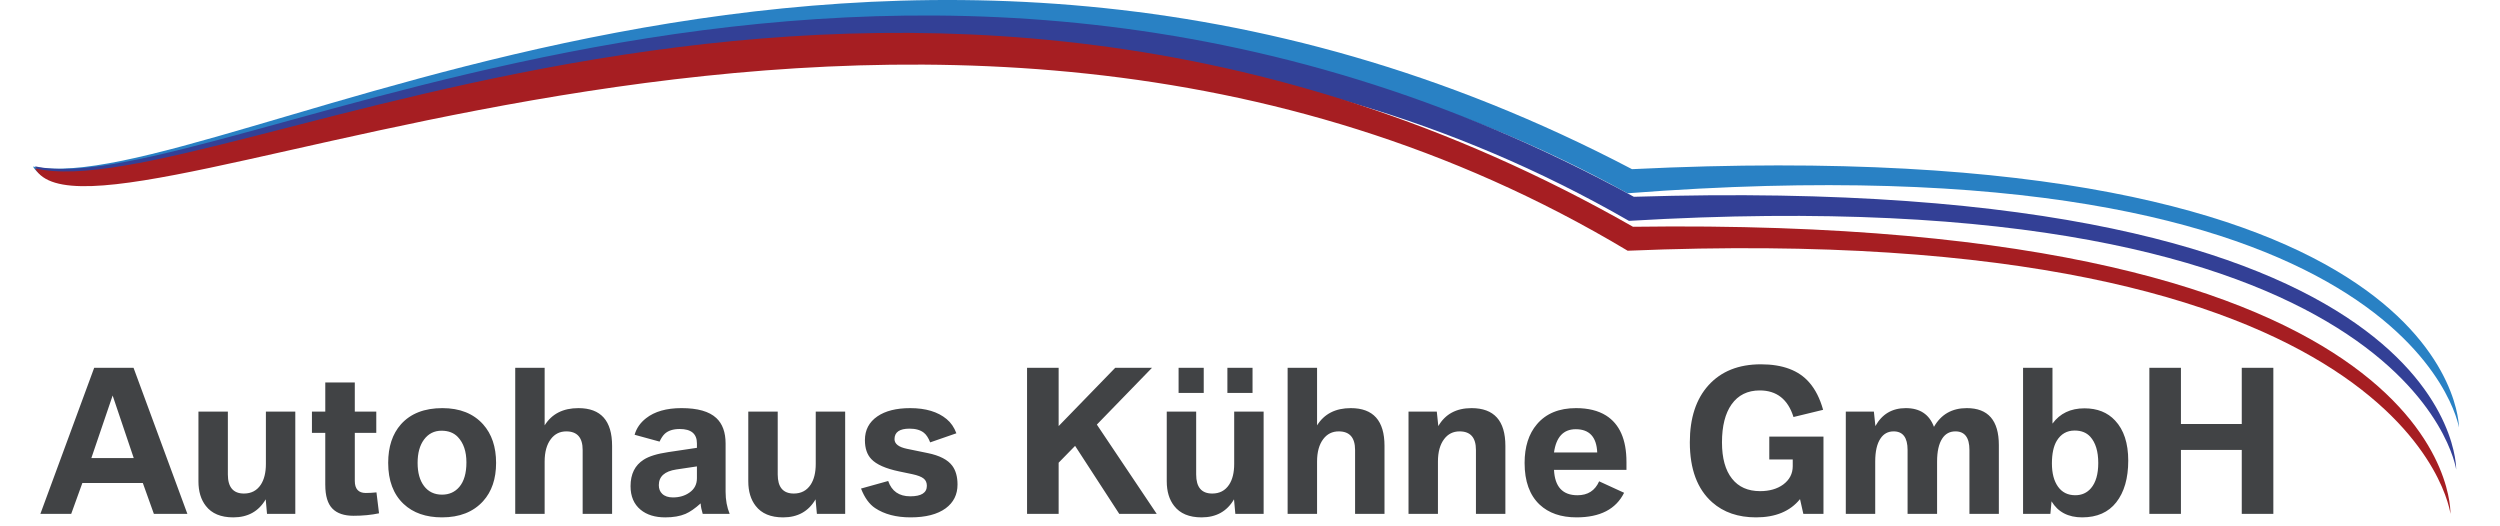 <?xml version="1.0" encoding="utf-8"?>
<svg width="298.946" height="62.855" viewBox="0 0 301 65" xmlns="http://www.w3.org/2000/svg">
  <path fill="#414345" d="M265.619 63.544v-7.906h7.521v7.906h3.906V45.482h-3.906v6.95h-7.521v-6.95h-3.905v18.062h3.905zM254.4 53.998c.664.733.995 1.817.995 3.254 0 1.376-.301 2.419-.9 3.12-.498.58-1.146.868-1.943.868-.927 0-1.639-.358-2.14-1.066-.498-.7-.748-1.657-.748-2.868 0-1.198.201-2.13.596-2.793.515-.849 1.253-1.273 2.213-1.273.817-.001 1.459.25 1.927.758m-.992 9.979c1.839 0 3.241-.623 4.21-1.858.989-1.257 1.485-2.979 1.485-5.162 0-2.151-.542-3.803-1.627-4.957-.934-1.005-2.198-1.507-3.788-1.507-1.717 0-3.033.63-3.954 1.891v-6.9h-3.638v18.062h3.38l.141-1.553c.795 1.32 2.057 1.984 3.791 1.984m-25.594-.433v-6.468c0-1.258.218-2.209.655-2.855.39-.586.932-.878 1.625-.878 1.147 0 1.722.767 1.722 2.295v7.906h3.649v-6.468c0-1.249.212-2.201.642-2.855.384-.586.926-.878 1.626-.878 1.153 0 1.732.767 1.732 2.295v7.906h3.638v-8.503c0-3.05-1.322-4.574-3.966-4.574-1.824 0-3.178.771-4.058 2.315-.579-1.545-1.741-2.315-3.487-2.315-1.684 0-2.937.742-3.756 2.221l-.186-1.788h-3.473v12.645h3.637zm-8.153-16.245c-1.292-1.5-3.29-2.25-5.988-2.25-2.759 0-4.919.87-6.48 2.596-1.535 1.701-2.304 4.051-2.304 7.045 0 3.321.925 5.798 2.773 7.429 1.396 1.235 3.199 1.858 5.414 1.858 2.411 0 4.222-.754 5.439-2.258l.41 1.825h2.49v-9.555h-6.701v2.83h2.9v.828c0 .928-.396 1.687-1.181 2.271-.749.544-1.701.816-2.854.816-1.506 0-2.663-.512-3.473-1.541-.828-1.039-1.242-2.534-1.242-4.491 0-2.015.396-3.576 1.182-4.692.817-1.153 1.979-1.73 3.487-1.73 2.096 0 3.488 1.096 4.174 3.287l3.663-.89c-.391-1.397-.959-2.522-1.709-3.378m-28.877 5.776c1.683 0 2.569.959 2.653 2.876h-5.346c.272-1.917 1.17-2.876 2.693-2.876m6.268 4.046c0-2.77-.845-4.682-2.527-5.743-.975-.606-2.211-.911-3.709-.911-2.096 0-3.708.664-4.83 1.986-1.021 1.194-1.531 2.793-1.531 4.799 0 2.258.62 3.977 1.858 5.146 1.125 1.051 2.644 1.578 4.563 1.578 2.916 0 4.877-1.014 5.884-3.041l-3.087-1.417c-.507 1.149-1.399 1.722-2.681 1.722-1.831 0-2.8-1.046-2.9-3.135h8.961v-.984zm-23.312 6.423v-6.468c0-1.187.257-2.113.771-2.786.477-.63 1.111-.947 1.906-.947 1.352 0 2.022.767 2.022 2.295v7.906h3.64v-8.409c0-3.114-1.396-4.668-4.188-4.668-1.879 0-3.249.742-4.105 2.221l-.188-1.788h-3.497v12.645h3.639zm-14.948 0v-6.468c0-1.187.258-2.113.771-2.786.477-.63 1.112-.947 1.908-.947 1.349 0 2.022.767 2.022 2.295v7.906h3.639v-8.409c0-3.114-1.389-4.668-4.165-4.668-1.894 0-3.286.709-4.175 2.131v-7.115h-3.64v18.062h3.64zm-7.979-18.062h-3.11v3.109h3.11v-3.109zm-6.035 0h-3.11v3.109h3.11v-3.109zm-4.573 14.037c0 1.248.306 2.262.914 3.04.732.948 1.863 1.418 3.39 1.418 1.811 0 3.147-.746 4.013-2.233l.164 1.801h3.499V50.899h-3.64v6.468c0 1.076-.208 1.934-.631 2.572-.483.729-1.176 1.091-2.083 1.091-1.327 0-1.987-.787-1.987-2.353v-7.778h-3.639v8.62zm-13.369 4.025v-6.328l2.035-2.081 5.461 8.409h4.633l-7.404-11.041 6.819-7.021h-4.548l-6.996 7.205v-7.205h-3.906v18.062h3.906zm-22.693-.714c1.146.763 2.609 1.146 4.387 1.146 1.871 0 3.318-.375 4.339-1.121.974-.721 1.462-1.697 1.462-2.938 0-.96-.216-1.734-.643-2.315-.554-.75-1.572-1.277-3.053-1.578l-2.563-.526c-1.022-.215-1.533-.61-1.533-1.195 0-.865.621-1.298 1.86-1.298.756 0 1.35.169 1.78.515.294.235.552.627.77 1.183l3.241-1.125c-.274-.732-.674-1.318-1.206-1.755-1.083-.902-2.585-1.355-4.503-1.355-1.715 0-3.069.338-4.06 1.019-1.03.708-1.542 1.685-1.542 2.938 0 1.009.265 1.795.797 2.348.623.663 1.769 1.171 3.438 1.521l1.613.337c.68.145 1.153.326 1.427.553.258.21.385.507.385.891 0 .864-.686 1.297-2.058 1.297-1.379 0-2.288-.634-2.725-1.895l-3.358.935c.439 1.13 1.021 1.937 1.745 2.418m-15.686-3.311c0 1.248.307 2.262.915 3.04.73.948 1.862 1.418 3.39 1.418 1.811 0 3.148-.746 4.013-2.233l.165 1.801h3.498V50.899H96.8v6.468c0 1.076-.212 1.934-.632 2.572-.484.729-1.179 1.091-2.083 1.091-1.327 0-1.987-.787-1.987-2.353v-7.778h-3.64v8.62zm-6.352-.383c0 .753-.307 1.347-.925 1.774-.566.4-1.248.599-2.043.599-.57 0-1.011-.148-1.322-.444-.283-.265-.421-.623-.421-1.076 0-1.067.717-1.714 2.151-1.933l2.56-.383v1.463zm-3.543-3.231c-1.37.202-2.387.515-3.038.936-1.085.688-1.627 1.78-1.627 3.274 0 1.258.412 2.229 1.24 2.913.762.631 1.78.948 3.053.948.989 0 1.825-.145 2.502-.433.563-.244 1.185-.676 1.873-1.298.021.384.107.816.256 1.298h3.333c-.334-.812-.503-1.718-.503-2.728v-5.966c0-1.393-.382-2.447-1.145-3.155-.874-.82-2.31-1.229-4.306-1.229-1.862 0-3.325.417-4.388 1.253-.717.561-1.188 1.244-1.413 2.043l3.086.845c.19-.412.4-.733.635-.96.428-.399 1.048-.598 1.857-.598 1.419 0 2.128.594 2.128 1.78v.548l-3.543.529zm-15.288 7.639v-6.468c0-1.187.258-2.113.771-2.786.476-.63 1.113-.947 1.908-.947 1.349 0 2.022.767 2.022 2.295v7.906h3.64v-8.409c0-3.114-1.389-4.668-4.163-4.668-1.897 0-3.291.709-4.178 2.131v-7.115h-3.638v18.062h3.638zm-10.736-9.51c.708.743 1.063 1.789 1.063 3.144 0 1.336-.293 2.345-.878 3.033-.544.639-1.261.955-2.138.955-.945 0-1.685-.354-2.225-1.063-.529-.699-.795-1.656-.795-2.863 0-1.216.266-2.18.795-2.889.54-.724 1.261-1.091 2.165-1.091.851.001 1.521.26 2.013.774m-7.031-1.568c-1.052 1.186-1.58 2.776-1.58 4.774 0 2.18.637 3.878 1.907 5.076 1.176 1.107 2.761 1.66 4.75 1.66 2.175 0 3.865-.668 5.076-1.998 1.076-1.188 1.611-2.766 1.611-4.738 0-1.981-.536-3.572-1.611-4.774-1.203-1.332-2.879-1.999-5.03-1.999-2.222 0-3.93.667-5.123 1.999m-9.358 7.489c0 1.364.296 2.345.89 2.945.577.585 1.446.879 2.608.879 1.146 0 2.196-.104 3.148-.306l-.317-2.588c-.476.05-.917.075-1.322.075-.904 0-1.356-.499-1.356-1.487v-5.945h2.656v-2.629H39.8v-3.601h-3.65v3.601H34.5v2.629h1.648v6.427zm-15.685-.436c0 1.248.305 2.262.915 3.04.729.948 1.862 1.418 3.391 1.418 1.809 0 3.144-.746 4.013-2.233l.161 1.801h3.498V50.899h-3.636v6.468c0 1.076-.212 1.934-.632 2.572-.484.729-1.178 1.091-2.083 1.091-1.325 0-1.988-.787-1.988-2.353v-7.778h-3.638v8.62zM9.855 48.91l2.608 7.732h-5.24l2.632-7.732zM4.732 63.544l1.378-3.815h7.478l1.366 3.815h4.143l-6.658-18.062H7.573L.919 63.544h3.813z"/>
  <path fill="#2981C4" d="M0 20.597c22.252 4.424 104.241-48.709 197.736.321C300.161 15.928 300 52.869 300 52.869s-5.82-36.422-102.818-28.968C107.49-25.652 8.088 33.941 0 20.597"/>
  <path fill="#334096" d="M.264 20.568c22.174 4.812 105.078-46.884 197.704 3.766 102.494-3.193 101.689 33.734 101.689 33.734s-5.182-36.515-102.297-30.756C108.549-23.801 8.12 34.049.264 20.568"/>
  <path fill="#A61E22" d="M.255 20.82c22.085 5.2 105.879-45.041 197.606 7.222 102.536-1.409 101.084 35.502 101.084 35.502s-4.541-36.602-101.743-32.539C109.295-21.65 7.874 34.437.255 20.82"/>
</svg>